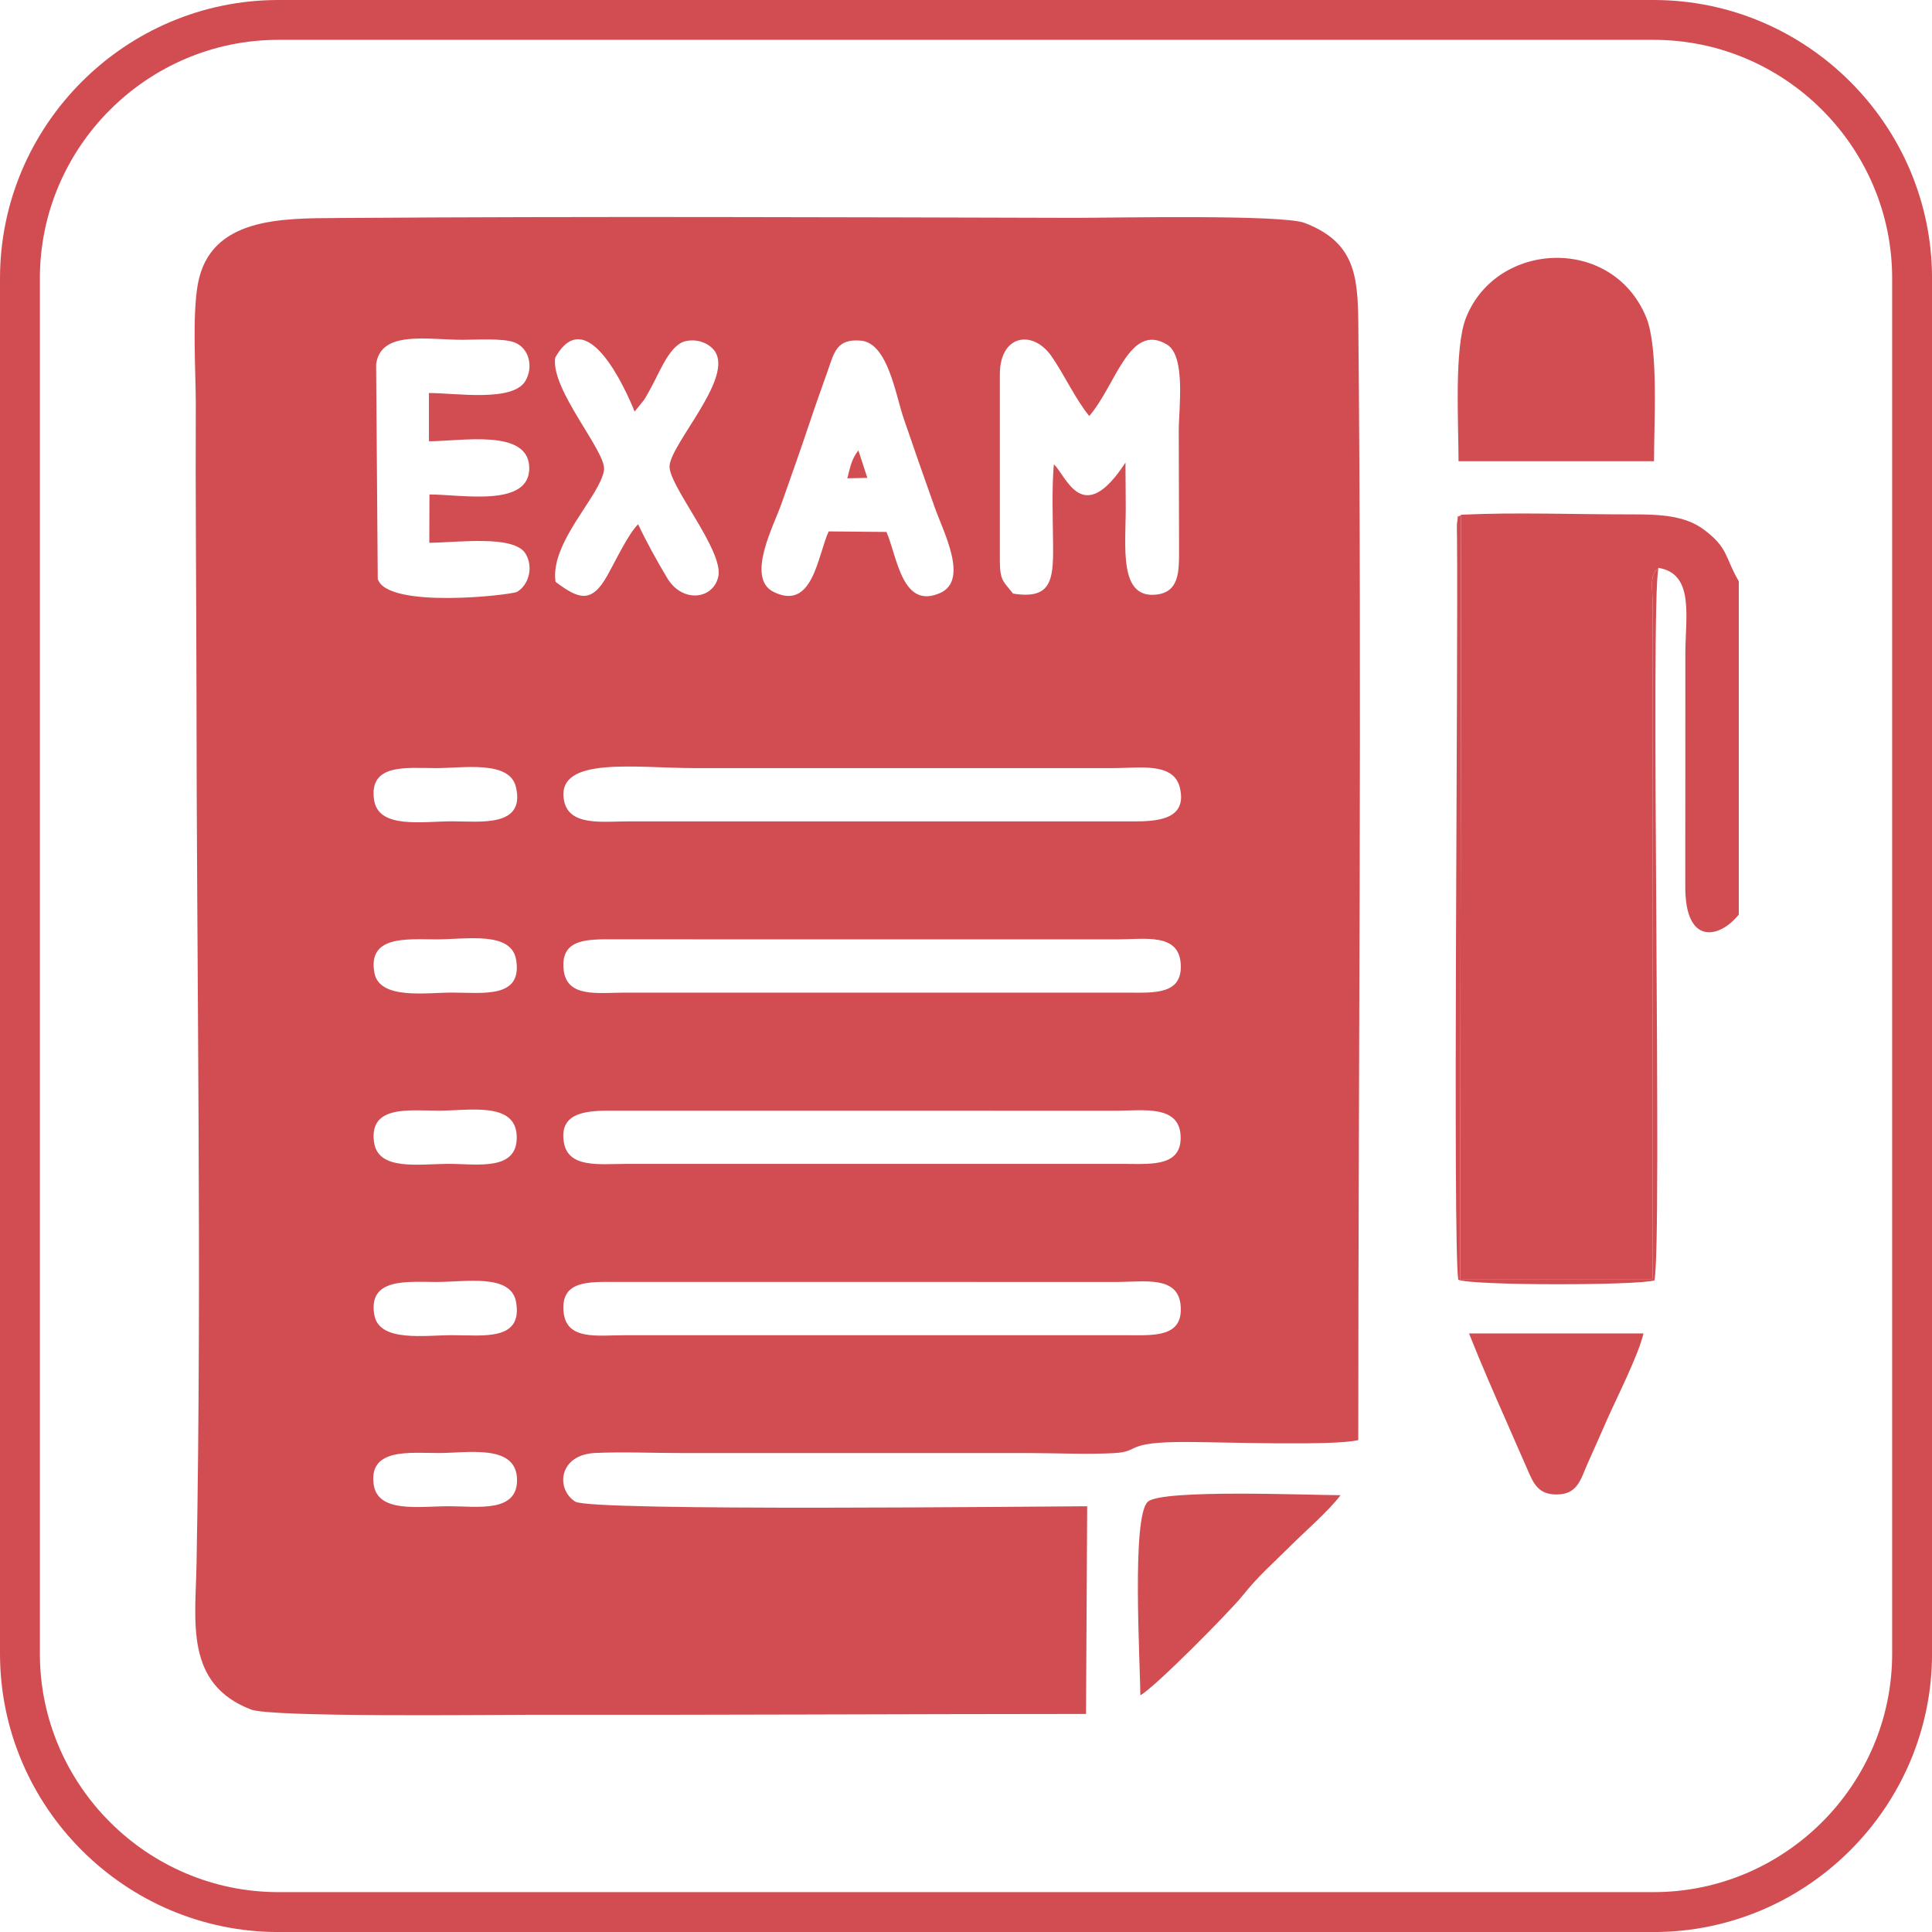 <?xml version="1.0" encoding="UTF-8"?>
<!DOCTYPE svg PUBLIC "-//W3C//DTD SVG 1.1//EN" "http://www.w3.org/Graphics/SVG/1.1/DTD/svg11.dtd">
<!-- Creator: CorelDRAW 2020 (64-Bit) -->
<svg xmlns="http://www.w3.org/2000/svg" xml:space="preserve" width="0.5in" height="0.5in" version="1.1" style="shape-rendering:geometricPrecision; text-rendering:geometricPrecision; image-rendering:optimizeQuality; fill-rule:evenodd; clip-rule:evenodd"
viewBox="0 0 500 500"
 xmlns:xlink="http://www.w3.org/1999/xlink"
 xmlns:xodm="http://www.corel.com/coreldraw/odm/2003">
 <defs>
  <style type="text/css">
   <![CDATA[
    .fil0 {fill:#D24D52}
   ]]>
  </style>
 </defs>
 <g id="Layer_x0020_1">
  <g id="_1728138785696">
   <g>
    <g>
     <path class="fil0" d="M72.04 0l355.93 0c19.81,0 37.83,8.1 50.88,21.16 13.06,13.05 21.16,31.06 21.16,50.88l0 355.93c0,19.81 -8.1,37.83 -21.16,50.88 -13.05,13.06 -31.06,21.16 -50.88,21.16l-355.93 0c-19.81,0 -37.83,-8.1 -50.88,-21.16 -13.06,-13.05 -21.16,-31.06 -21.16,-50.88l0 -355.93c0,-19.81 8.1,-37.83 21.16,-50.88 13.05,-13.06 31.06,-21.16 50.88,-21.16zm355.93 10.31l-355.93 0c-16.97,0 -32.4,6.95 -43.59,18.13 -11.19,11.19 -18.13,26.62 -18.13,43.59l0 355.93c0,16.97 6.95,32.4 18.13,43.59 11.19,11.19 26.62,18.13 43.59,18.13l355.93 0c16.97,0 32.4,-6.95 43.59,-18.13 11.19,-11.19 18.13,-26.62 18.13,-43.59l0 -355.93c0,-16.97 -6.95,-32.4 -18.13,-43.59 -11.19,-11.19 -26.62,-18.13 -43.59,-18.13z"/>
    </g>
   </g>
   <g>
    <path class="fil0" d="M96.71 384.19c-1.34,-9.5 9.35,-8.15 16.95,-8.15 7.18,0.01 19.64,-2.35 20.13,6.44 0.51,9.21 -10.31,7.33 -17.55,7.33 -7.69,-0 -18.47,1.87 -19.53,-5.63zm0.17 -43.87c-1.69,-9.65 8.47,-8.56 15.92,-8.55 7.96,0.01 19.46,-2.2 20.76,5.22 1.77,10.13 -8.53,8.56 -16.46,8.55 -6.95,-0.01 -18.97,1.93 -20.22,-5.22zm48.97 -0.86c-0.74,-8.03 6.36,-7.73 13.4,-7.7l129.9 0.01c7.04,-0.01 15.7,-1.66 16.39,6.04 0.76,8.32 -6.81,7.77 -13.81,7.74l-129.9 -0c-7.26,0.01 -15.29,1.43 -15.98,-6.08zm0.07 -43.87c-1.3,-8.14 6.59,-8.19 13.33,-8.15l129.89 0.01c6.7,-0.01 16.01,-1.52 16.4,6.47 0.39,7.91 -7.35,7.33 -13.81,7.3l-129.9 -0c-6.79,0.01 -14.83,1.13 -15.91,-5.63zm-49.12 0c-1.32,-9.66 9.1,-8.15 16.86,-8.15 7.67,0.01 19.66,-2.37 20.06,6.44 0.43,9.32 -10.2,7.33 -17.48,7.33 -7.76,-0 -18.41,1.91 -19.44,-5.63zm0.09 -43.87c-1.75,-9.68 8.46,-8.62 15.91,-8.61 7.97,0.01 19.52,-2.2 20.77,5.27 1.69,10.09 -8.55,8.51 -16.47,8.5 -6.94,-0.01 -18.93,1.93 -20.22,-5.17zm48.97 -0.86c-0.79,-8.07 6.33,-7.79 13.39,-7.76l129.9 0.01c7.17,-0.01 15.74,-1.64 16.4,6.09 0.7,8.3 -6.83,7.72 -13.81,7.69l-129.9 -0c-7.22,0.01 -15.25,1.4 -15.98,-6.02zm0.07 -43.87c-1.89,-11.39 18.61,-8.2 33.97,-8.2l108.39 0c6.5,-0 15.46,-1.59 17.05,5.04 2.05,8.51 -6.2,8.79 -12.75,8.75l-129.89 -0.01c-6.8,0.01 -15.62,1.34 -16.76,-5.57zm-49.13 0c-1.35,-9.46 8.32,-8.21 16,-8.2 7.1,0.01 19.07,-2.09 20.72,4.89 2.47,10.46 -9.14,8.89 -16.41,8.88 -7.81,-0.01 -19.22,2.06 -20.3,-5.57zm132.63 -69.32l-14.97 -0.14c-2.89,6.3 -4.08,20.66 -14.23,15.67 -7.24,-3.56 -0.03,-17.08 2,-22.79 2.7,-7.61 5.39,-15.27 7.97,-22.99 1.35,-4.04 2.7,-7.67 4.02,-11.47 1.67,-4.82 2.38,-8.39 8.65,-7.78 6.89,0.67 8.9,13.98 11,20.13 2.62,7.71 5.31,15.34 8.01,22.95 2.34,6.59 8.89,18.91 1.42,22.22 -9.81,4.34 -11.06,-9.17 -13.87,-15.79zm43.3 -17.5c-0.58,6.63 -0.23,14.69 -0.19,21.46 0.05,8.59 -0.6,13.57 -10.37,11.99 -2.48,-3.19 -3.41,-3.26 -3.41,-8.57l0 -48.17c0,-10.28 8.55,-11.71 13.45,-4.56 3.39,4.94 6.12,11 9.69,15.35 6.93,-8.02 10.4,-24.36 20.11,-18.5 4.95,2.99 3.04,16.59 3.05,22.33l0.08 30.97c0.02,5.6 -0.06,10.67 -5.71,11.39 -9.99,1.28 -8.07,-12.36 -8.09,-22.57l-0.07 -11.58c-11.2,17.24 -15.37,3.24 -18.54,0.46zm-107.59 15.51c-2.52,2.47 -5.77,9.34 -7.98,13.3 -4.09,7.28 -7.38,6.12 -13.39,1.6 -1.51,-10.27 11.81,-22.46 12.55,-29.02 0.54,-4.77 -13.84,-20.71 -12.64,-28.98 8.09,-14.5 18.2,8.08 20.56,13.94l2.47 -3.07c0.66,-1.04 1.22,-2.11 1.85,-3.26 2.4,-4.41 4.88,-11.04 8.91,-11.91 3.61,-0.78 6.83,1.07 7.88,3.22 3.54,7.21 -11.24,22.86 -12.06,28.88 -0.67,4.86 14.05,21.98 12.61,28.8 -1.26,5.94 -9.24,7 -13.19,0.48 -2.58,-4.27 -5.51,-9.59 -7.56,-13.97zm-54.13 -33.98l0 12.5c8.42,0 25.76,-3.31 25.96,6.79 0.2,10.41 -17.36,6.98 -25.83,6.98l-0.04 12.5c6.98,-0 21.96,-2.18 24.95,2.88 2.02,3.42 0.83,7.99 -2.23,9.82 -1.37,0.81 -33.63,4.54 -36.06,-3.35l-0.42 -55.5c1.11,-8.94 13.3,-6.37 22.35,-6.38 3.44,-0 10.48,-0.46 13.41,0.66 3.95,1.51 4.93,6.44 2.9,9.94 -3.22,5.6 -18.08,3.17 -24.98,3.17zm170.05 341.85l0.3 -53.73c-10.12,0 -128.48,1.39 -132.5,-1.2 -5.11,-3.29 -4.26,-12.15 5.16,-12.59 7.11,-0.33 15.21,0.02 22.44,0.02 29.82,0 59.64,0 89.46,0 7.13,0 15.37,0.39 22.36,0.02 7.19,-0.38 2.21,-2.93 18.93,-2.89 8.55,0.02 38.15,1.08 44.31,-0.49 0.01,-96.22 0.95,-192.67 0.01,-288.86 -0.12,-12.41 -0.87,-21.16 -13.91,-26.14 -5.84,-2.23 -49.72,-1.31 -59.46,-1.31 -63,-0.16 -126,-0.41 -189,0.03l-1.67 0.01c-14.46,0.11 -33.17,-0.26 -36.3,17.15 -1.46,8.16 -0.55,22.07 -0.52,30.73 -0.11,24.07 0.13,48.15 0.17,72.22 0.03,75.98 1.43,152.47 0.02,228.38 -0.28,14.87 -3.05,30.96 14.12,37.53 5.37,2.05 61.28,1.36 71.83,1.36 48.09,0.07 96.17,-0.2 144.26,-0.22z"/>
    <path class="fil0" d="M429.23 146.97c9.33,1.5 6.94,12.74 6.94,22.17l-0.02 60.23c-0.09,15.38 8.85,13.57 13.85,7.31l0 -86.25c-3.71,-6.36 -2.64,-8.61 -9.13,-13.43 -4.86,-3.6 -11.37,-3.89 -18.39,-3.88 -14.42,0.03 -30.09,-0.59 -44.34,0.09l-0.26 197.81 49.86 0 -0.01 -173.07c-0,-6.69 -0.97,-8.95 1.5,-10.98z"/>
    <path class="fil0" d="M377.47 119.36l50.59 0c-0.02,-9.89 1.23,-29.26 -2.02,-37.22 -8.67,-21.2 -38.67,-19.9 -46.63,0.06 -3.12,7.81 -1.94,27.41 -1.94,37.17z"/>
    <path class="fil0" d="M295.1 438.74c3.51,-1.77 23.3,-21.81 26.37,-25.66 4.26,-5.35 8.11,-8.61 12.66,-13.15 3.69,-3.68 9.78,-8.94 12.8,-12.98 -8.12,0 -46.21,-1.61 -49.87,1.7 -4.26,3.85 -1.96,41.65 -1.95,50.1z"/>
    <path class="fil0" d="M380.18 345.09c3.17,7.97 6.24,15 9.65,22.72 1.67,3.78 3.32,7.67 4.98,11.37 1.8,4 2.74,7.55 7.89,7.59 5.63,0.05 6.33,-3.88 8.22,-8.12 1.69,-3.8 3.15,-7.03 4.75,-10.71 2.63,-6.02 8.21,-16.85 9.67,-22.85l-45.16 0z"/>
    <path class="fil0" d="M429.23 146.97c-2.47,2.03 -1.5,4.29 -1.5,10.98l0.01 173.07 -49.86 0 0.26 -197.81c-1.37,1.32 -0.55,-1.17 -1.08,2.35 -0.06,0.38 0.01,2.88 0.01,3.44 0.33,31.67 -1.13,183.44 0.33,192.2 3.82,1.54 46.07,1.5 50.76,0.17 2.1,-9.09 -1.14,-176.33 1.07,-184.41z"/>
    <path class="fil0" d="M219.28 123.78l5.19 -0.1 -2.32 -7.12c-1.7,2.15 -2.06,4.07 -2.86,7.22z"/>
   </g>
  </g>
 </g>
</svg>

